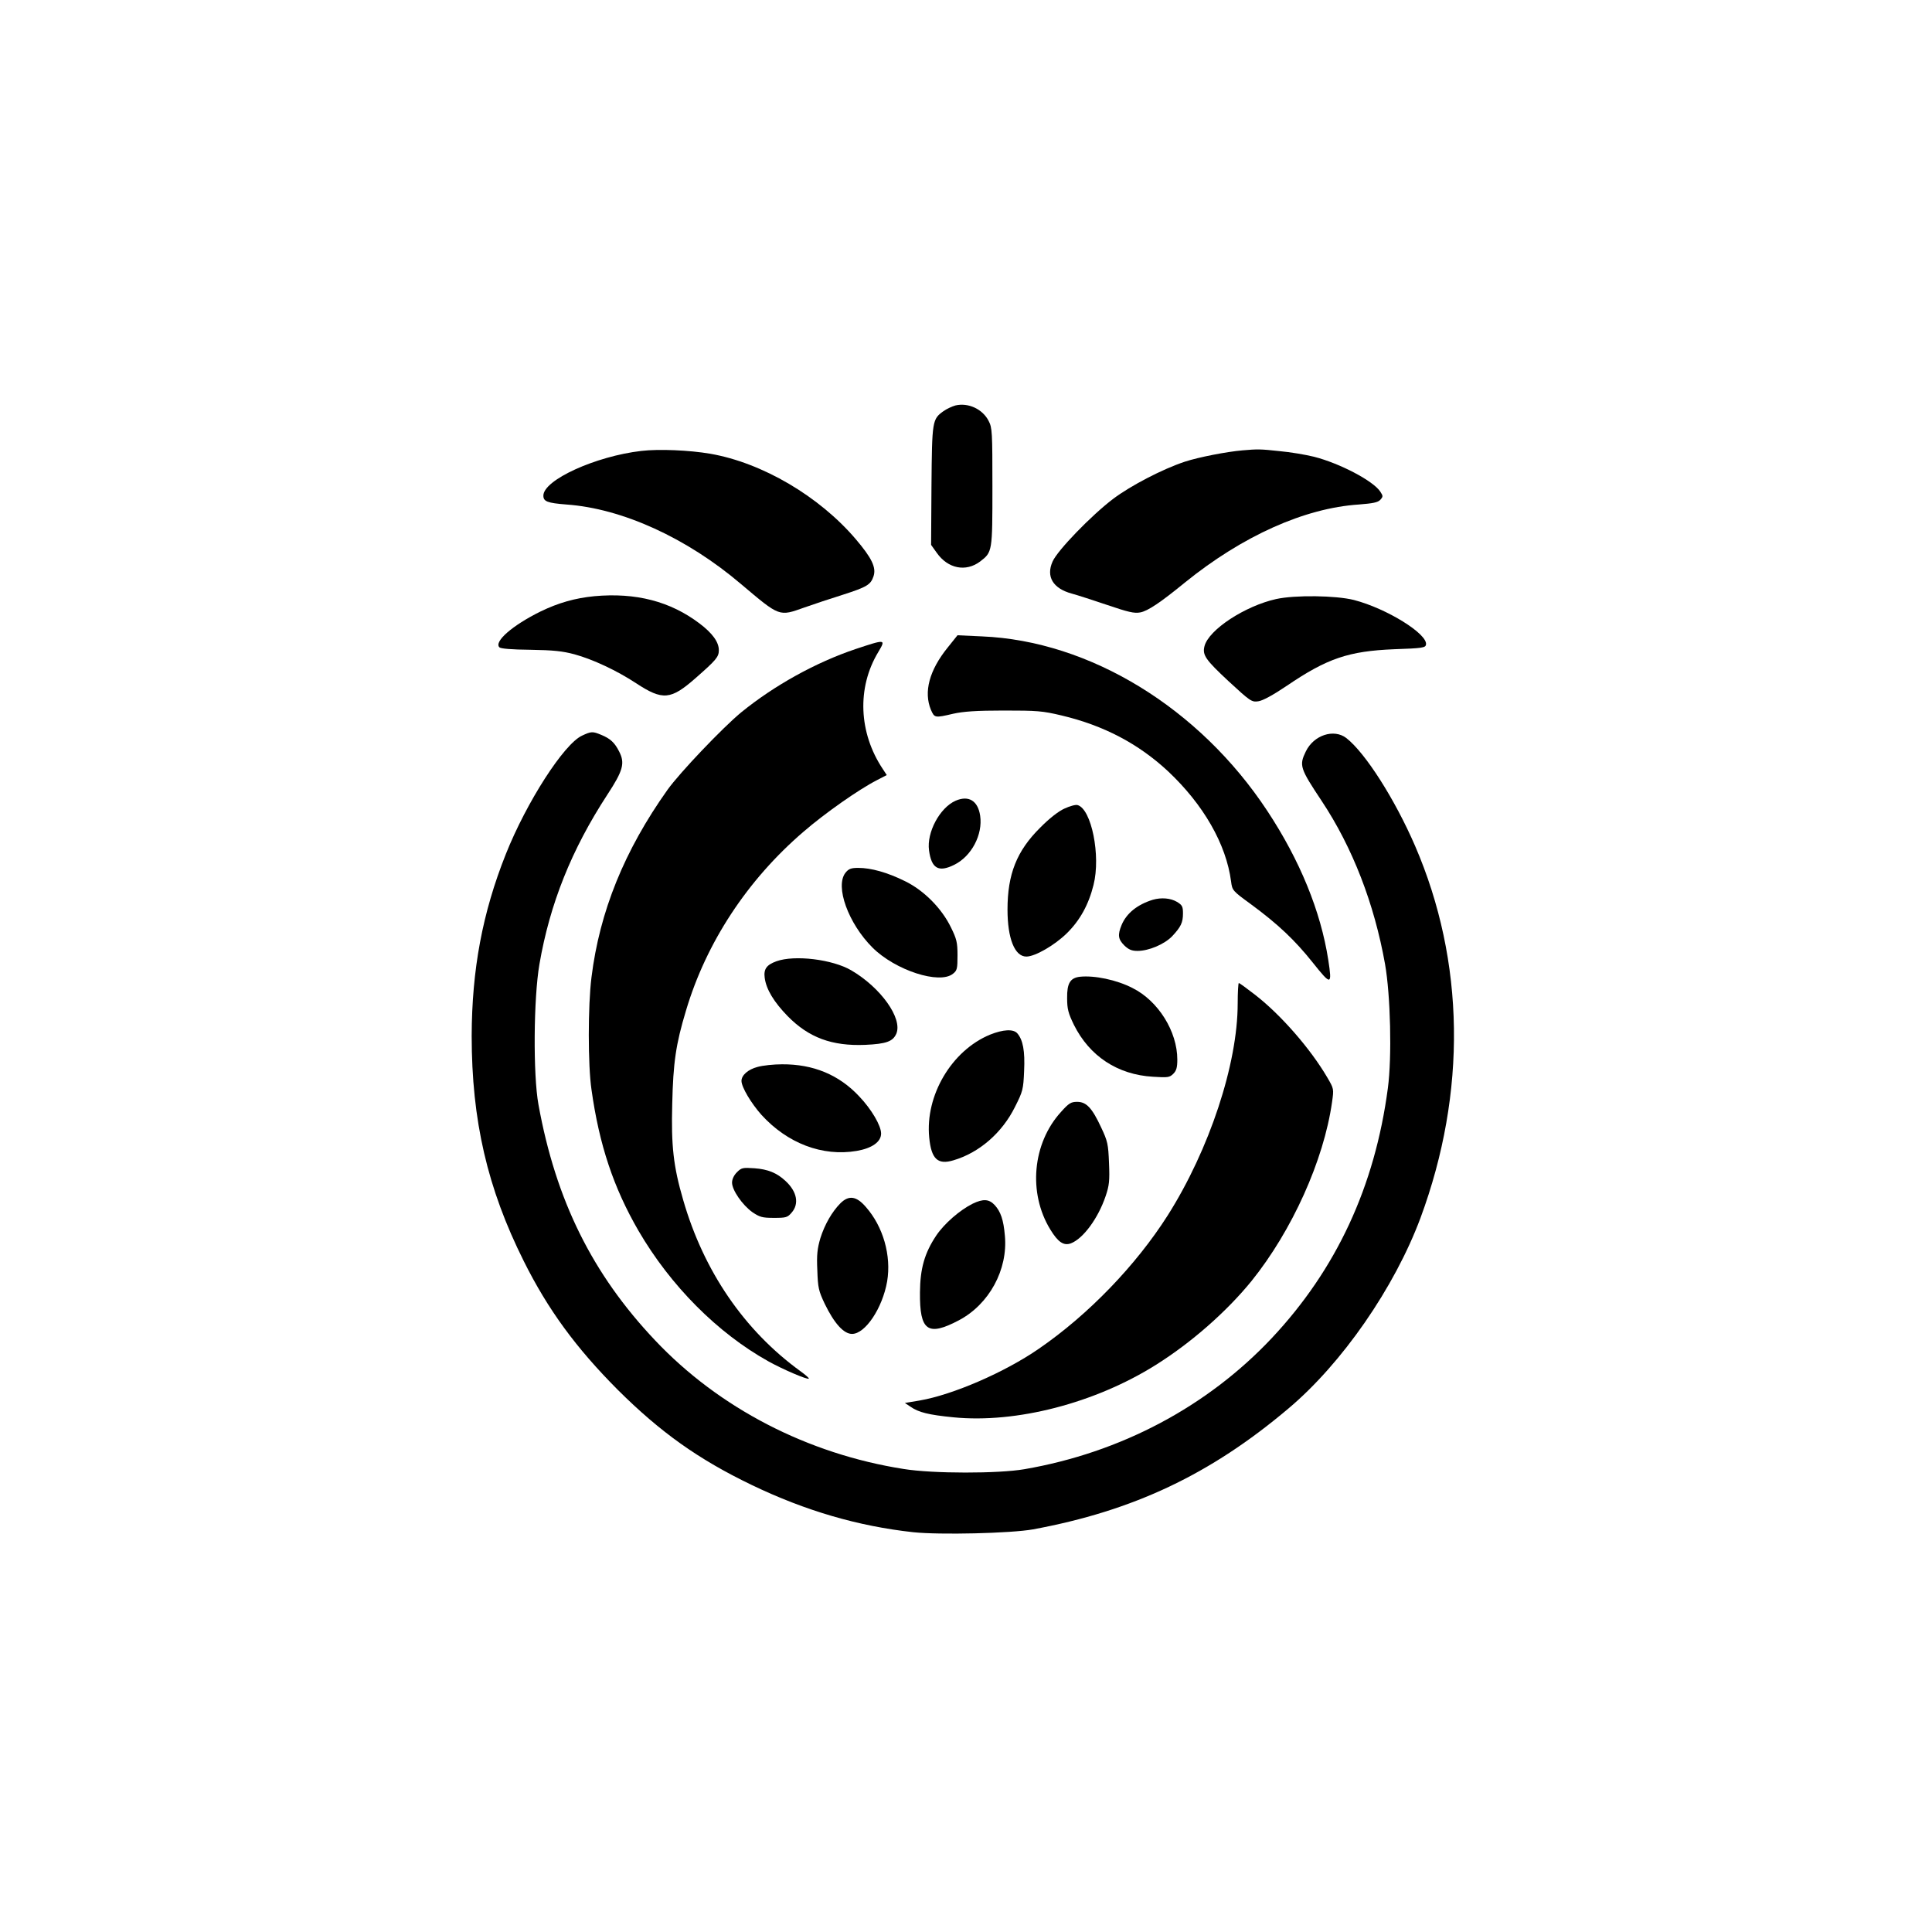 <?xml version="1.0" standalone="no"?>
<!DOCTYPE svg PUBLIC "-//W3C//DTD SVG 20010904//EN"
 "http://www.w3.org/TR/2001/REC-SVG-20010904/DTD/svg10.dtd">
<svg version="1.0" xmlns="http://www.w3.org/2000/svg"
 width="1024pt" height="1024pt" viewBox="0 0 1024 1024"
 preserveAspectRatio="xMidYMid meet">

<g transform="translate(0,1024) scale(0.1,-0.1)"
fill="#000000" stroke="none">
<path d="M5064 8091 c-18 -5 -46 -18 -63 -30 -60 -43 -61 -50 -64 -395 l-2
-314 30 -42 c59 -84 154 -103 230 -46 65 50 65 51 65 396 0 289 -1 313 -20
349 -32 63 -108 98 -176 82z"/>
<path d="M3399 7850 c-242 -28 -519 -154 -519 -237 0 -31 21 -39 122 -47 296
-21 638 -177 926 -422 206 -174 200 -172 335 -124 51 18 141 48 202 67 131 42
150 54 165 99 15 46 -9 96 -94 196 -194 228 -496 405 -771 453 -111 19 -272
26 -366 15z"/>
<path d="M6585 7853 c-82 -7 -232 -36 -305 -60 -118 -39 -287 -127 -380 -197
-116 -88 -295 -273 -321 -332 -36 -80 2 -143 101 -170 30 -8 116 -36 190 -61
109 -37 142 -45 173 -39 40 7 107 52 238 159 304 246 633 394 921 413 76 6
101 11 114 25 15 17 15 20 0 43 -37 57 -214 150 -351 185 -44 11 -127 25 -184
30 -101 11 -115 11 -196 4z"/>
<path d="M3150 7080 c-102 -10 -190 -35 -285 -81 -150 -74 -248 -160 -218
-190 7 -7 64 -12 165 -13 122 -2 169 -7 233 -24 98 -27 224 -86 326 -153 142
-93 184 -89 317 28 108 95 122 111 122 147 0 43 -34 90 -103 142 -155 117
-337 164 -557 144z"/>
<path d="M6764 7065 c-166 -37 -358 -163 -380 -250 -12 -47 6 -72 127 -185
116 -107 123 -112 158 -107 23 3 77 32 151 82 215 146 328 184 570 194 149 5
165 8 168 24 11 56 -208 192 -382 237 -95 24 -312 27 -412 5z"/>
<path d="M5023 6808 c-98 -121 -128 -236 -89 -330 19 -43 20 -44 118 -21 54
12 123 17 268 17 177 0 205 -2 306 -26 224 -53 408 -150 565 -296 188 -177
308 -386 334 -584 6 -47 8 -50 103 -119 148 -109 235 -192 330 -311 98 -123
103 -122 82 15 -40 257 -150 527 -323 789 -360 546 -941 901 -1512 925 l-130
6 -52 -65z"/>
<path d="M4535 6800 c-211 -71 -430 -192 -607 -336 -98 -81 -325 -319 -390
-410 -229 -322 -360 -646 -403 -994 -19 -150 -19 -466 0 -595 41 -293 117
-520 249 -748 170 -292 419 -542 688 -692 77 -43 208 -99 215 -92 2 3 -18 20
-44 39 -298 216 -513 530 -622 908 -52 178 -64 287 -58 509 5 219 19 316 73
495 107 360 325 692 622 947 113 98 294 225 390 274 l52 27 -21 32 c-128 192
-138 431 -24 620 41 69 40 69 -120 16z"/>
<path d="M3085 6341 c-96 -44 -294 -352 -404 -628 -124 -311 -180 -613 -181
-963 0 -448 83 -808 276 -1194 128 -257 277 -460 498 -682 226 -225 428 -369
711 -505 285 -137 564 -218 855 -250 142 -15 517 -6 635 15 531 98 940 291
1352 639 286 240 564 642 702 1012 246 665 236 1359 -29 1972 -107 247 -263
492 -364 571 -66 51 -173 16 -215 -71 -36 -74 -31 -89 84 -262 164 -247 279
-545 336 -865 29 -165 37 -492 15 -657 -69 -522 -273 -961 -616 -1326 -342
-363 -800 -606 -1310 -694 -138 -24 -486 -24 -640 1 -510 80 -979 323 -1318
682 -333 352 -526 742 -618 1249 -29 158 -26 564 5 744 55 320 170 608 360
899 84 128 94 167 63 228 -24 48 -47 69 -95 89 -46 19 -53 19 -102 -4z"/>
<path d="M5065 5996 c-84 -37 -154 -168 -141 -263 13 -96 50 -118 133 -77 92
45 153 160 138 261 -12 79 -61 109 -130 79z"/>
<path d="M5641 5954 c-31 -14 -81 -53 -128 -101 -124 -123 -173 -246 -173
-434 0 -153 38 -249 100 -249 46 0 150 60 215 124 69 68 115 151 141 256 39
154 -11 403 -85 423 -11 3 -42 -6 -70 -19z"/>
<path d="M4481 5614 c-56 -72 15 -268 143 -396 121 -121 356 -197 427 -139 22
17 24 27 24 98 0 68 -5 87 -34 146 -49 102 -144 198 -245 247 -93 46 -179 70
-247 70 -39 0 -51 -5 -68 -26z"/>
<path d="M6110 5471 c-81 -25 -139 -71 -165 -133 -22 -53 -19 -76 14 -109 23
-22 39 -29 70 -29 60 0 142 35 183 77 47 50 58 73 58 122 0 36 -4 44 -32 61
-34 20 -83 24 -128 11z"/>
<path d="M4115 5145 c-52 -19 -68 -41 -62 -87 8 -62 49 -129 122 -204 112
-114 235 -159 410 -152 113 5 148 18 166 60 33 81 -82 243 -239 335 -99 58
-300 83 -397 48z"/>
<path d="M5724 5063 c-52 -6 -69 -35 -68 -113 0 -58 6 -80 36 -142 83 -166
231 -264 419 -275 79 -5 88 -4 108 16 16 16 21 33 21 75 0 149 -101 311 -237
379 -85 44 -203 68 -279 60z"/>
<path d="M6560 4921 c0 -320 -150 -774 -371 -1123 -168 -264 -419 -525 -682
-706 -182 -126 -458 -245 -633 -275 l-78 -13 30 -20 c43 -30 96 -43 227 -56
333 -33 750 75 1072 277 190 119 377 284 508 445 215 267 383 639 427 948 10
71 10 71 -25 131 -89 152 -245 331 -381 437 -45 35 -85 64 -88 64 -3 0 -6 -49
-6 -109z"/>
<path d="M5247 4756 c-203 -84 -344 -322 -322 -545 11 -114 45 -146 128 -121
137 40 259 146 327 284 41 81 44 92 48 190 5 106 -6 164 -36 199 -21 24 -75
21 -145 -7z"/>
<path d="M4015 4585 c-50 -13 -85 -44 -85 -74 0 -33 51 -118 105 -179 138
-152 324 -223 506 -192 81 14 129 48 129 92 0 42 -51 129 -117 198 -107 114
-243 170 -408 169 -44 0 -102 -6 -130 -14z"/>
<path d="M5624 4347 c-152 -166 -176 -430 -57 -624 41 -67 71 -87 109 -73 65
25 144 132 184 250 19 56 22 81 18 175 -4 101 -7 116 -42 190 -48 103 -78 135
-127 135 -32 0 -44 -7 -85 -53z"/>
<path d="M3906 4027 c-16 -16 -26 -37 -26 -55 0 -40 55 -119 108 -157 39 -26
52 -30 114 -30 64 0 72 2 94 28 41 47 28 112 -33 168 -45 42 -93 62 -165 67
-61 4 -68 3 -92 -21z"/>
<path d="M4455 3863 c-45 -45 -84 -113 -107 -186 -16 -55 -20 -88 -16 -170 3
-93 7 -109 39 -177 51 -105 101 -160 145 -160 70 0 161 136 186 278 23 137
-21 291 -113 395 -50 58 -90 63 -134 20z"/>
<path d="M5155 3860 c-68 -34 -150 -105 -193 -169 -62 -93 -85 -175 -86 -301
-2 -204 41 -235 206 -148 161 85 261 269 244 449 -7 83 -22 127 -54 162 -30
32 -61 34 -117 7z"/>
</g>
</svg>
